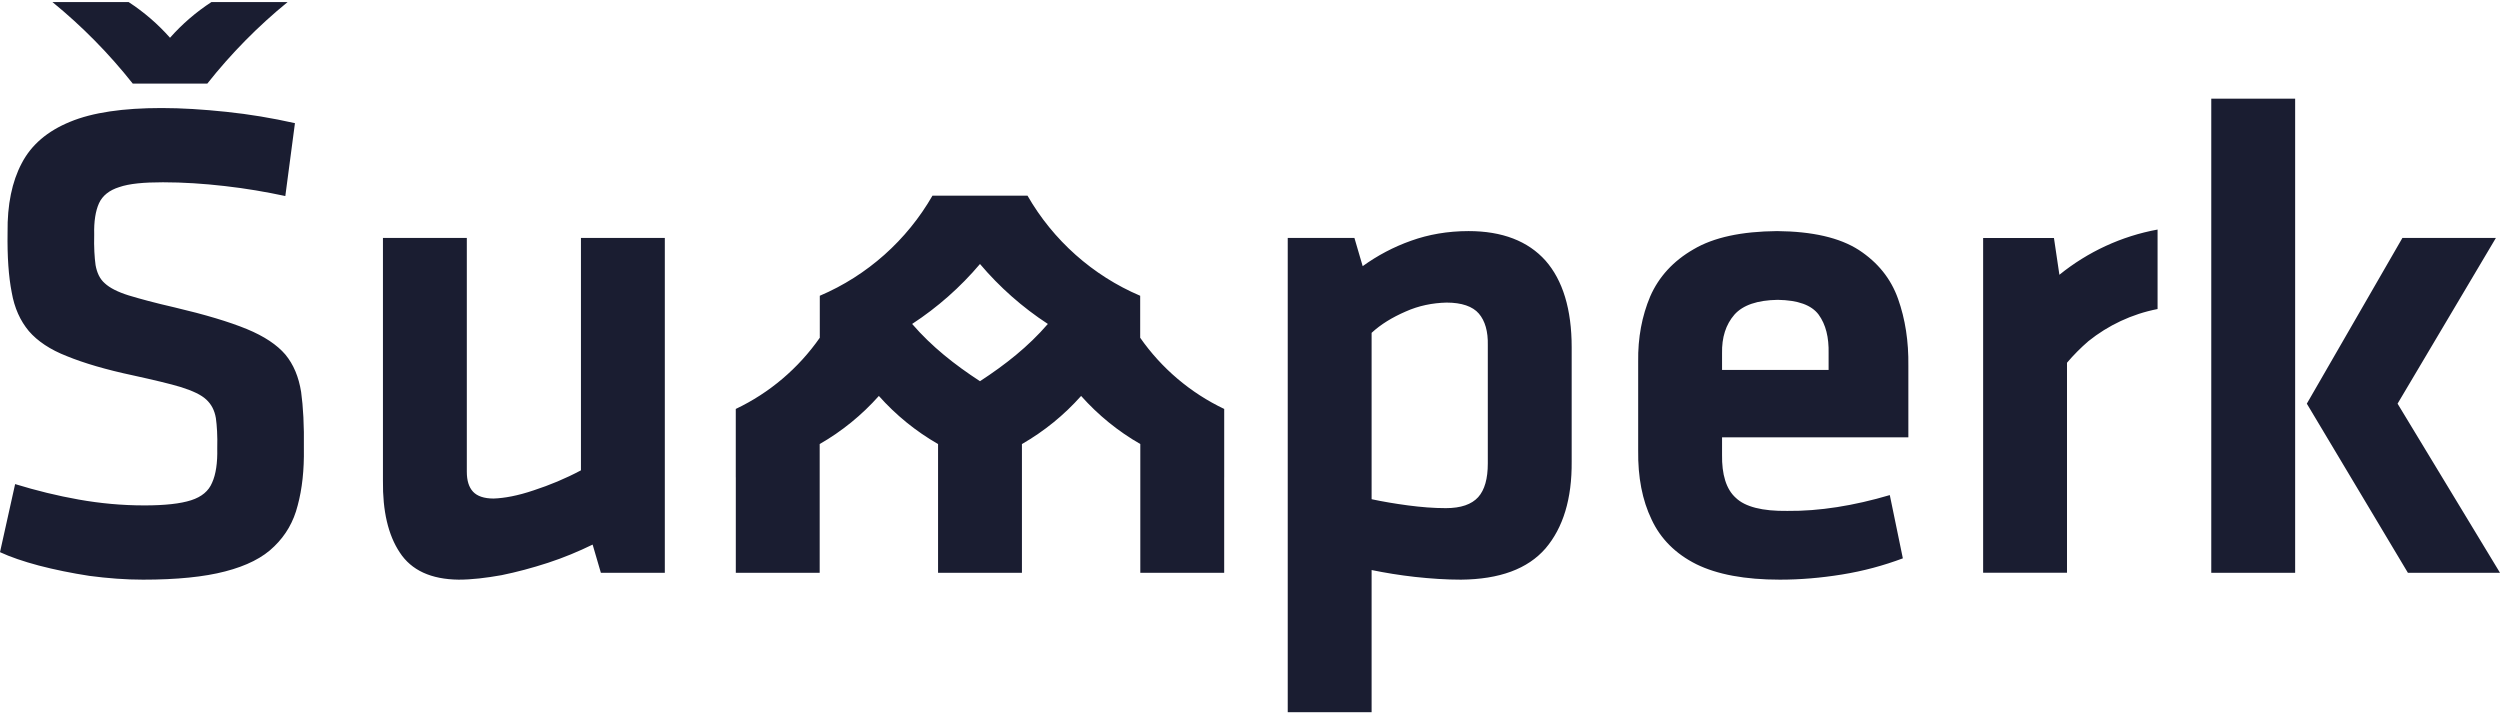 <?xml version="1.0" encoding="UTF-8"?>
<!DOCTYPE svg PUBLIC "-//W3C//DTD SVG 1.1//EN" "http://www.w3.org/Graphics/SVG/1.1/DTD/svg11.dtd">
<!-- Creator: CorelDRAW 2019 (64-Bit) -->
<svg xmlns="http://www.w3.org/2000/svg" xml:space="preserve" width="140px" height="40px" version="1.1" style="shape-rendering:geometricPrecision; text-rendering:geometricPrecision; image-rendering:optimizeQuality; fill-rule:evenodd; clip-rule:evenodd"
viewBox="0 0 140 40"
 xmlns:xlink="http://www.w3.org/1999/xlink"
 xmlns:xodm="http://www.corel.com/coreldraw/odm/2003">
 <defs>
  <style type="text/css">
   <![CDATA[
    .fil0 {fill:#1A1D31;fill-rule:nonzero}
   ]]>
  </style>
 </defs>
 <g id="Vrstva_x0020_1">
  <path class="fil0" d="M134.534 13.326l0 0 5.235 0 -5.505 9.279 5.736 9.471 -5.158 0 -5.66 -9.471 5.352 -9.279zm-13.71 3.98c-1.443,0.281 -2.764,0.91 -3.871,1.797 -0.432,0.373 -0.834,0.777 -1.201,1.21l0 11.762 -4.697 0 0 -18.748 3.966 0 0.305 2.061c1.592,-1.29 3.487,-2.166 5.498,-2.533l0 4.451zm-65.945 -6.349l2.661 0c1.429,2.49 3.648,4.474 6.31,5.606l0 2.351c1.19,1.705 2.812,3.087 4.705,3.987l0 3.835c-0.001,0 -0.001,0 -0.001,0l0 5.342 -4.697 0 0 -7.211c-1.246,-0.714 -2.366,-1.627 -3.315,-2.694 -0.949,1.067 -2.068,1.98 -3.314,2.694l0 7.211 -4.697 0 0 -7.211c-1.246,-0.714 -2.366,-1.627 -3.315,-2.694 -0.949,1.067 -2.068,1.98 -3.314,2.694l0 7.211 -4.697 0 0 -5.342c-0.001,0 -0.001,0 -0.002,0l0 -3.835c1.894,-0.9 3.515,-2.282 4.705,-3.987l0 -2.351c2.662,-1.132 4.881,-3.116 6.31,-5.606l2.661 0zm0 10.391c1.418,-0.926 2.698,-1.93 3.801,-3.207 -1.425,-0.929 -2.705,-2.062 -3.801,-3.357 -1.095,1.295 -2.376,2.428 -3.8,3.357 1.103,1.277 2.382,2.281 3.8,3.207zm73.649 10.728l0 0 -4.697 0 0 -26.552 4.697 0 0 26.552zm-51.718 -13.437l0 0 0 9.317c0.635,0.135 1.309,0.25 2.041,0.347 0.731,0.096 1.424,0.153 2.117,0.153 0.847,0 1.444,-0.211 1.81,-0.615 0.365,-0.405 0.539,-1.04 0.539,-1.887l0 -6.622c0.019,-0.77 -0.154,-1.367 -0.501,-1.771 -0.346,-0.404 -0.962,-0.616 -1.809,-0.616 -0.79,0.019 -1.56,0.173 -2.291,0.501 -0.751,0.327 -1.386,0.712 -1.906,1.193zm11.204 0.809l0 0 0 6.391c0.019,2.098 -0.481,3.715 -1.463,4.87 -1.001,1.155 -2.58,1.732 -4.736,1.752 -0.847,0 -1.694,-0.058 -2.579,-0.154 -0.867,-0.097 -1.675,-0.231 -2.426,-0.385l0 7.962 -4.697 0 0 -26.558 3.735 0 0.462 1.579c0.827,-0.597 1.732,-1.078 2.714,-1.425 0.962,-0.346 2.041,-0.539 3.215,-0.539 1.886,0 3.33,0.558 4.312,1.656 0.962,1.097 1.463,2.714 1.463,4.851zm-76.175 -19.332c-0.86,0.56 -1.64,1.233 -2.318,1.999 -0.678,-0.766 -1.457,-1.439 -2.317,-1.999l-4.267 0c1.659,1.354 3.168,2.885 4.497,4.565l0.372 0 3.431 0 0.372 0c1.329,-1.68 2.838,-3.211 4.496,-4.565l-4.266 0zm5.178 24.991l0 0c0.019,1.213 -0.096,2.272 -0.346,3.196 -0.232,0.924 -0.674,1.674 -1.309,2.29 -0.635,0.636 -1.56,1.098 -2.753,1.406 -1.174,0.308 -2.714,0.462 -4.601,0.462 -0.981,0 -1.983,-0.077 -3.003,-0.212 -1.001,-0.154 -1.944,-0.347 -2.83,-0.578 -0.866,-0.231 -1.597,-0.481 -2.175,-0.75l0.847 -3.812c1.194,0.366 2.368,0.655 3.561,0.866 1.194,0.212 2.407,0.328 3.677,0.328 1.155,0 2.021,-0.097 2.618,-0.289 0.597,-0.192 0.982,-0.52 1.174,-0.982 0.212,-0.462 0.308,-1.116 0.289,-1.925 0.019,-0.712 -0.019,-1.27 -0.077,-1.694 -0.077,-0.443 -0.25,-0.77 -0.539,-1.039 -0.288,-0.27 -0.751,-0.481 -1.405,-0.693 -0.635,-0.193 -1.54,-0.404 -2.676,-0.655 -1.54,-0.327 -2.772,-0.693 -3.715,-1.078 -0.943,-0.365 -1.656,-0.847 -2.137,-1.405 -0.481,-0.578 -0.809,-1.29 -0.962,-2.175 -0.173,-0.886 -0.251,-2.002 -0.231,-3.35 -0.02,-1.559 0.25,-2.849 0.789,-3.869 0.539,-1.04 1.444,-1.81 2.714,-2.329 1.251,-0.52 2.965,-0.77 5.121,-0.77 1.135,0 2.329,0.077 3.619,0.212 1.289,0.134 2.56,0.346 3.85,0.635l-0.539 4.081c-1.078,-0.231 -2.195,-0.424 -3.388,-0.559 -1.175,-0.135 -2.33,-0.211 -3.465,-0.211 -1.078,0 -1.887,0.076 -2.445,0.269 -0.558,0.173 -0.943,0.481 -1.136,0.905 -0.192,0.423 -0.289,1.02 -0.269,1.752 -0.02,0.712 0.019,1.289 0.077,1.713 0.077,0.423 0.231,0.77 0.52,1.02 0.269,0.25 0.712,0.481 1.328,0.674 0.635,0.193 1.482,0.423 2.579,0.674 1.713,0.404 3.061,0.808 4.043,1.212 0.981,0.405 1.694,0.886 2.156,1.425 0.461,0.558 0.75,1.251 0.885,2.098 0.115,0.828 0.173,1.887 0.154,3.157zm4.428 -11.781l0 0 4.697 0 0 13.09c0,0.501 0.115,0.866 0.346,1.117 0.231,0.25 0.616,0.385 1.155,0.385 0.597,-0.02 1.348,-0.154 2.252,-0.462 0.886,-0.289 1.771,-0.655 2.638,-1.117l0 -13.013 4.697 0 0 18.75 -3.581 0 -0.462 -1.579c-0.789,0.385 -1.617,0.732 -2.502,1.021 -0.886,0.288 -1.752,0.519 -2.599,0.692 -0.866,0.155 -1.675,0.251 -2.406,0.251 -1.54,-0.02 -2.638,-0.52 -3.292,-1.521 -0.655,-0.982 -0.963,-2.329 -0.943,-4.023l0 -13.591zm74.99 6.468l0 0 0 0.924 5.967 0 0 -0.924c0.02,-0.905 -0.154,-1.617 -0.558,-2.175 -0.404,-0.539 -1.155,-0.809 -2.291,-0.828 -1.135,0.019 -1.944,0.289 -2.425,0.828 -0.482,0.558 -0.712,1.27 -0.693,2.175zm0 5.66l0 0c-0.019,1.116 0.231,1.944 0.77,2.425 0.519,0.501 1.482,0.751 2.887,0.732 1.791,0.019 3.716,-0.289 5.737,-0.886l0.731 3.542c-1.078,0.404 -2.213,0.712 -3.407,0.905 -1.194,0.193 -2.348,0.289 -3.484,0.289 -1.945,0 -3.504,-0.289 -4.678,-0.867 -1.155,-0.577 -2.002,-1.424 -2.502,-2.502 -0.52,-1.078 -0.771,-2.368 -0.751,-3.869l0 -4.967c-0.02,-1.347 0.212,-2.56 0.674,-3.657 0.481,-1.098 1.289,-1.983 2.425,-2.637 1.136,-0.674 2.695,-1.002 4.678,-1.021 1.983,0.019 3.503,0.366 4.581,1.059 1.059,0.693 1.791,1.598 2.195,2.734 0.404,1.135 0.596,2.386 0.577,3.753l0 4.004 -10.433 0 0 0.963z"/>
 </g>
</svg>
